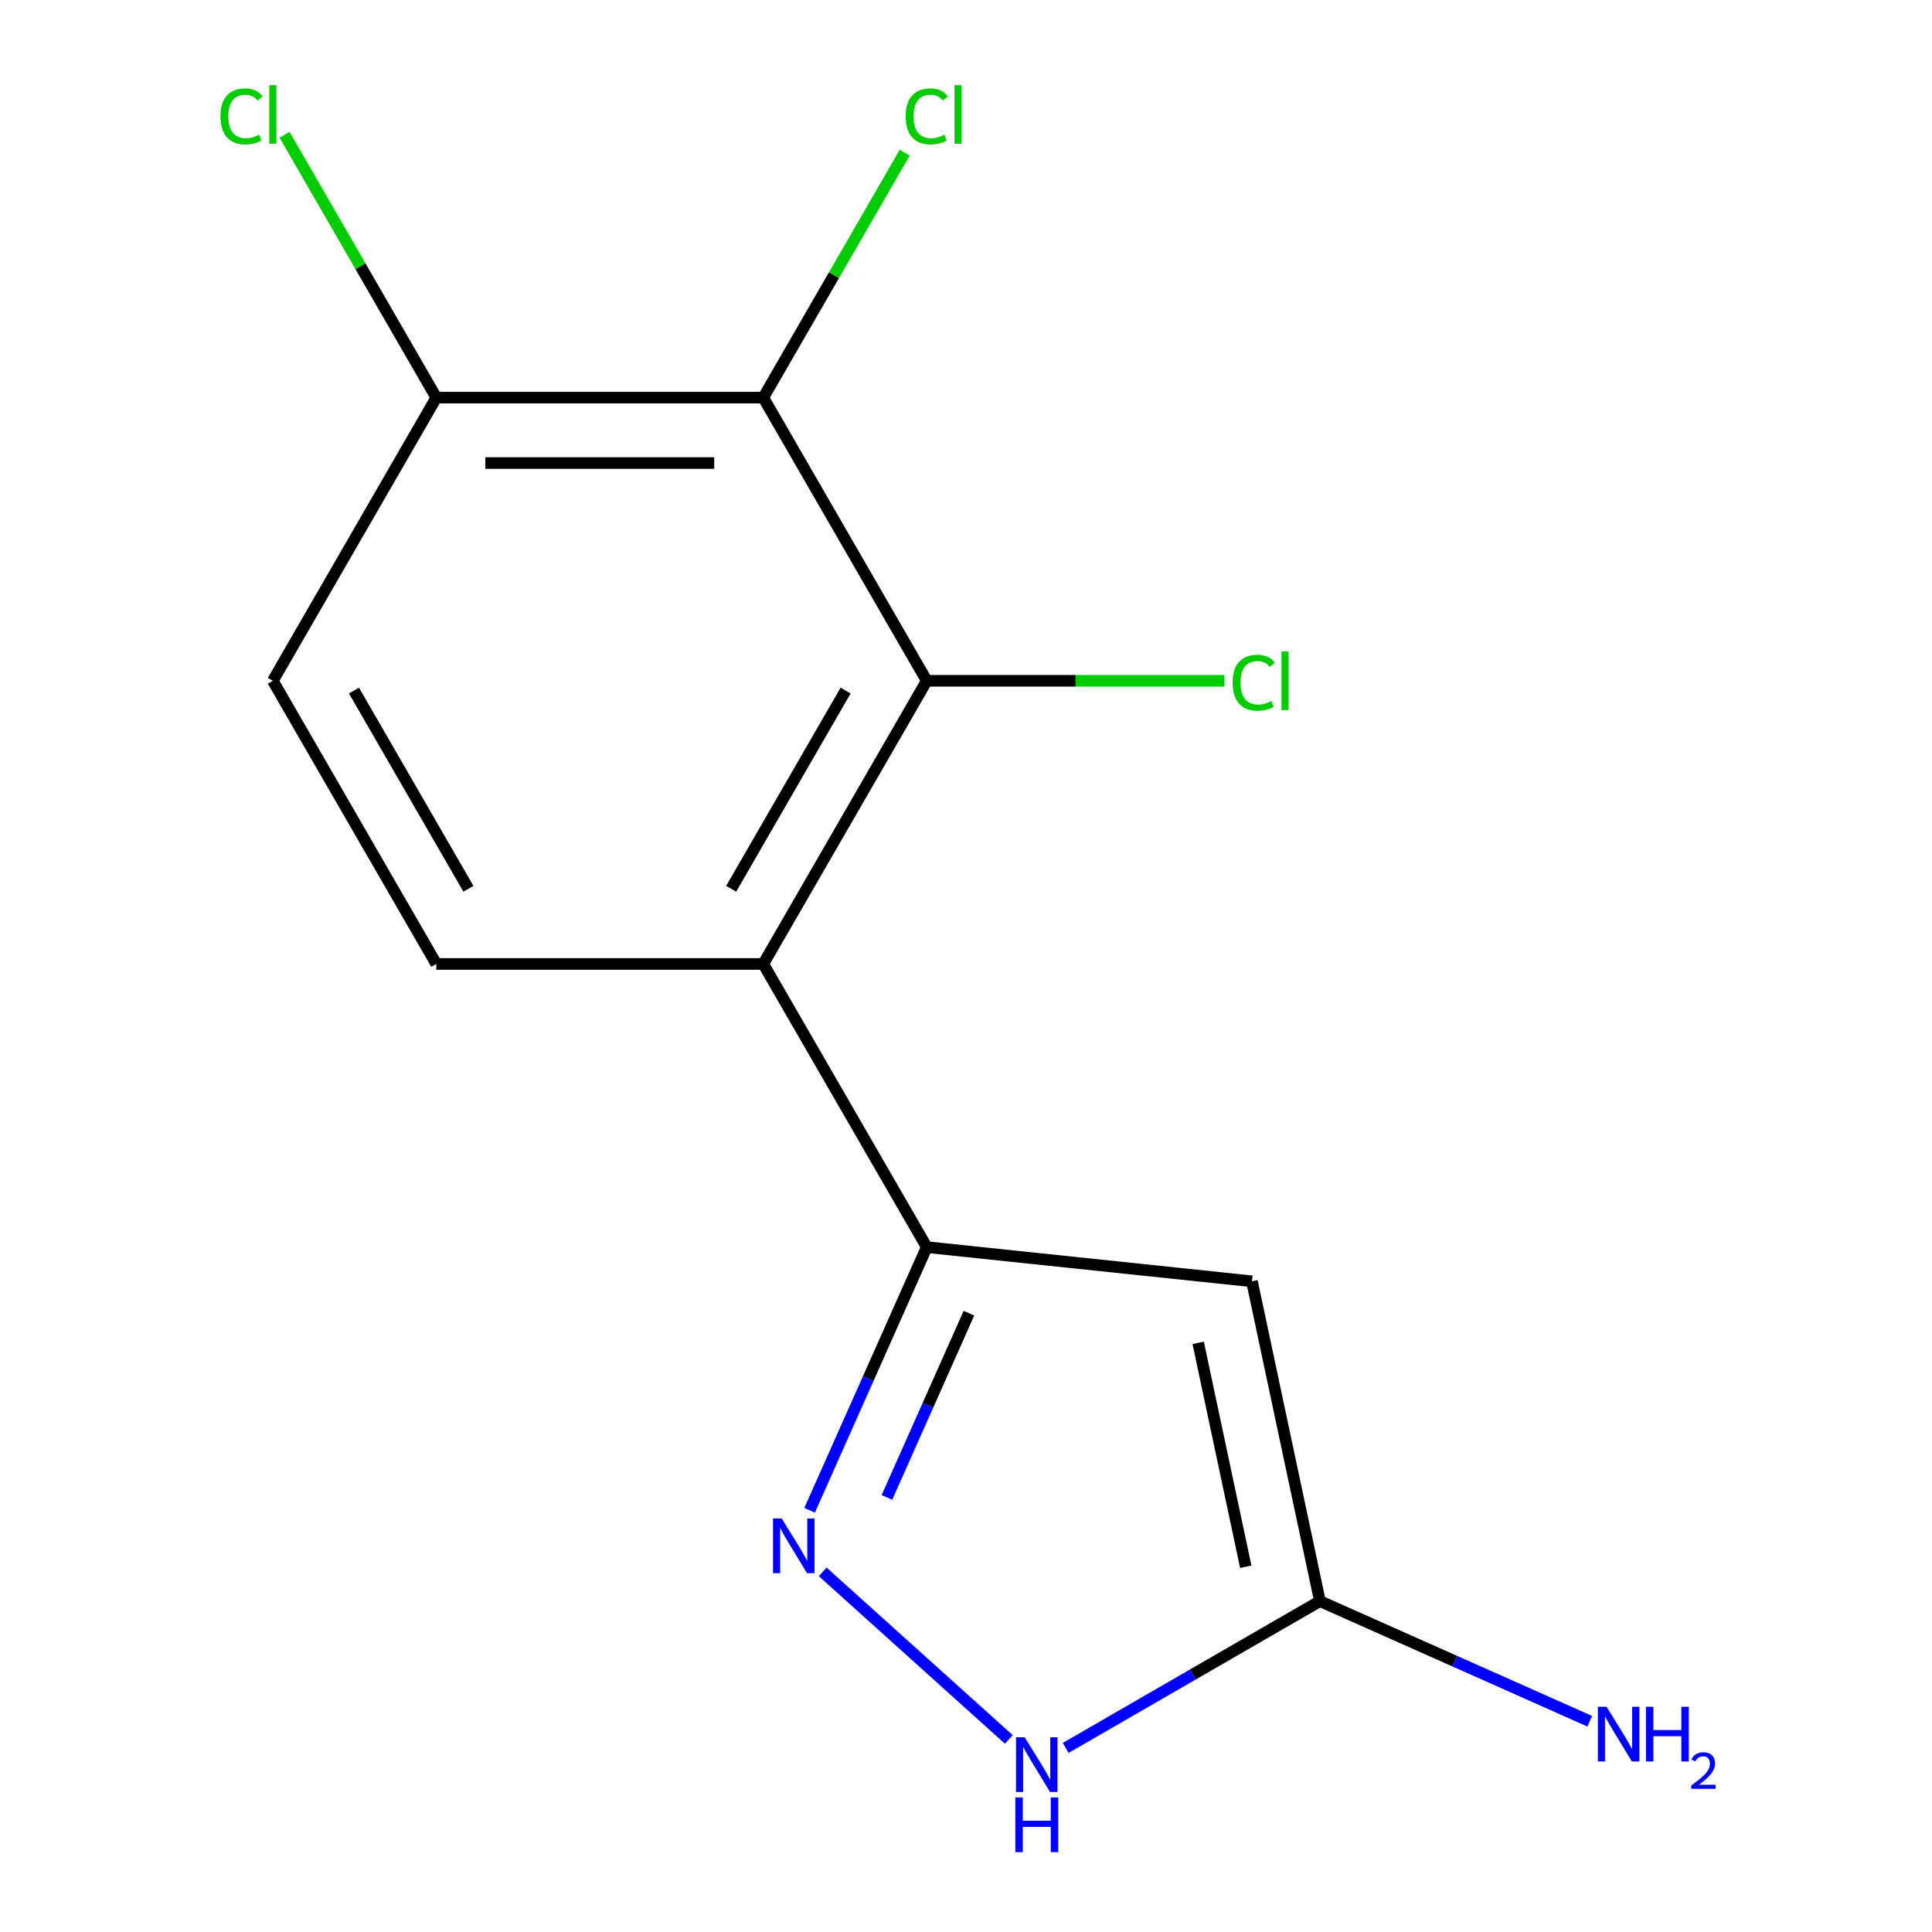 <?xml version='1.0' encoding='iso-8859-1'?>
<svg version='1.1' baseProfile='full'
              xmlns='http://www.w3.org/2000/svg'
                      xmlns:rdkit='http://www.rdkit.org/xml'
                      xmlns:xlink='http://www.w3.org/1999/xlink'
                  xml:space='preserve'
width='1000px' height='1000px' viewBox='0 0 1000 1000'>
<!-- END OF HEADER -->
<rect style='opacity:1.0;fill:#FFFFFF;stroke:none' width='1000' height='1000' x='0' y='0'> </rect>
<path class='bond-0' d='M 479.691,645.511 L 648.003,663.202' style='fill:none;fill-rule:evenodd;stroke:#000000;stroke-width:6px;stroke-linecap:butt;stroke-linejoin:miter;stroke-opacity:1' />
<path class='bond-1' d='M 479.691,645.511 L 449.368,713.62' style='fill:none;fill-rule:evenodd;stroke:#000000;stroke-width:6px;stroke-linecap:butt;stroke-linejoin:miter;stroke-opacity:1' />
<path class='bond-1' d='M 449.368,713.62 L 419.044,781.728' style='fill:none;fill-rule:evenodd;stroke:#0000FF;stroke-width:6px;stroke-linecap:butt;stroke-linejoin:miter;stroke-opacity:1' />
<path class='bond-1' d='M 501.516,679.711 L 480.289,727.387' style='fill:none;fill-rule:evenodd;stroke:#000000;stroke-width:6px;stroke-linecap:butt;stroke-linejoin:miter;stroke-opacity:1' />
<path class='bond-1' d='M 480.289,727.387 L 459.063,775.062' style='fill:none;fill-rule:evenodd;stroke:#0000FF;stroke-width:6px;stroke-linecap:butt;stroke-linejoin:miter;stroke-opacity:1' />
<path class='bond-2' d='M 479.691,645.511 L 395.072,498.946' style='fill:none;fill-rule:evenodd;stroke:#000000;stroke-width:6px;stroke-linecap:butt;stroke-linejoin:miter;stroke-opacity:1' />
<path class='bond-5' d='M 648.003,663.202 L 683.19,828.742' style='fill:none;fill-rule:evenodd;stroke:#000000;stroke-width:6px;stroke-linecap:butt;stroke-linejoin:miter;stroke-opacity:1' />
<path class='bond-5' d='M 620.173,695.07 L 644.804,810.948' style='fill:none;fill-rule:evenodd;stroke:#000000;stroke-width:6px;stroke-linecap:butt;stroke-linejoin:miter;stroke-opacity:1' />
<path class='bond-6' d='M 425.827,813.598 L 522.157,900.335' style='fill:none;fill-rule:evenodd;stroke:#0000FF;stroke-width:6px;stroke-linecap:butt;stroke-linejoin:miter;stroke-opacity:1' />
<path class='bond-3' d='M 395.072,498.946 L 479.691,352.382' style='fill:none;fill-rule:evenodd;stroke:#000000;stroke-width:6px;stroke-linecap:butt;stroke-linejoin:miter;stroke-opacity:1' />
<path class='bond-3' d='M 378.452,460.038 L 437.686,357.442' style='fill:none;fill-rule:evenodd;stroke:#000000;stroke-width:6px;stroke-linecap:butt;stroke-linejoin:miter;stroke-opacity:1' />
<path class='bond-7' d='M 395.072,498.946 L 225.833,498.946' style='fill:none;fill-rule:evenodd;stroke:#000000;stroke-width:6px;stroke-linecap:butt;stroke-linejoin:miter;stroke-opacity:1' />
<path class='bond-4' d='M 479.691,352.382 L 395.072,205.817' style='fill:none;fill-rule:evenodd;stroke:#000000;stroke-width:6px;stroke-linecap:butt;stroke-linejoin:miter;stroke-opacity:1' />
<path class='bond-11' d='M 479.691,352.382 L 556.735,352.382' style='fill:none;fill-rule:evenodd;stroke:#000000;stroke-width:6px;stroke-linecap:butt;stroke-linejoin:miter;stroke-opacity:1' />
<path class='bond-11' d='M 556.735,352.382 L 633.779,352.382' style='fill:none;fill-rule:evenodd;stroke:#00CC00;stroke-width:6px;stroke-linecap:butt;stroke-linejoin:miter;stroke-opacity:1' />
<path class='bond-10' d='M 395.072,205.817 L 431.674,142.42' style='fill:none;fill-rule:evenodd;stroke:#000000;stroke-width:6px;stroke-linecap:butt;stroke-linejoin:miter;stroke-opacity:1' />
<path class='bond-10' d='M 431.674,142.42 L 468.277,79.023' style='fill:none;fill-rule:evenodd;stroke:#00CC00;stroke-width:6px;stroke-linecap:butt;stroke-linejoin:miter;stroke-opacity:1' />
<path class='bond-15' d='M 395.072,205.817 L 225.833,205.817' style='fill:none;fill-rule:evenodd;stroke:#000000;stroke-width:6px;stroke-linecap:butt;stroke-linejoin:miter;stroke-opacity:1' />
<path class='bond-15' d='M 369.686,239.664 L 251.219,239.664' style='fill:none;fill-rule:evenodd;stroke:#000000;stroke-width:6px;stroke-linecap:butt;stroke-linejoin:miter;stroke-opacity:1' />
<path class='bond-12' d='M 683.19,828.742 L 753.008,859.827' style='fill:none;fill-rule:evenodd;stroke:#000000;stroke-width:6px;stroke-linecap:butt;stroke-linejoin:miter;stroke-opacity:1' />
<path class='bond-12' d='M 753.008,859.827 L 822.826,890.912' style='fill:none;fill-rule:evenodd;stroke:#0000FF;stroke-width:6px;stroke-linecap:butt;stroke-linejoin:miter;stroke-opacity:1' />
<path class='bond-14' d='M 683.19,828.742 L 617.393,866.73' style='fill:none;fill-rule:evenodd;stroke:#000000;stroke-width:6px;stroke-linecap:butt;stroke-linejoin:miter;stroke-opacity:1' />
<path class='bond-14' d='M 617.393,866.73 L 551.596,904.718' style='fill:none;fill-rule:evenodd;stroke:#0000FF;stroke-width:6px;stroke-linecap:butt;stroke-linejoin:miter;stroke-opacity:1' />
<path class='bond-9' d='M 225.833,498.946 L 141.214,352.382' style='fill:none;fill-rule:evenodd;stroke:#000000;stroke-width:6px;stroke-linecap:butt;stroke-linejoin:miter;stroke-opacity:1' />
<path class='bond-9' d='M 242.454,460.038 L 183.22,357.442' style='fill:none;fill-rule:evenodd;stroke:#000000;stroke-width:6px;stroke-linecap:butt;stroke-linejoin:miter;stroke-opacity:1' />
<path class='bond-8' d='M 225.833,205.817 L 141.214,352.382' style='fill:none;fill-rule:evenodd;stroke:#000000;stroke-width:6px;stroke-linecap:butt;stroke-linejoin:miter;stroke-opacity:1' />
<path class='bond-13' d='M 225.833,205.817 L 186.559,137.792' style='fill:none;fill-rule:evenodd;stroke:#000000;stroke-width:6px;stroke-linecap:butt;stroke-linejoin:miter;stroke-opacity:1' />
<path class='bond-13' d='M 186.559,137.792 L 147.285,69.767' style='fill:none;fill-rule:evenodd;stroke:#00CC00;stroke-width:6px;stroke-linecap:butt;stroke-linejoin:miter;stroke-opacity:1' />
<path  class='atom-2' d='M 404.596 785.959
L 413.876 800.959
Q 414.796 802.439, 416.276 805.119
Q 417.756 807.799, 417.836 807.959
L 417.836 785.959
L 421.596 785.959
L 421.596 814.279
L 417.716 814.279
L 407.756 797.879
Q 406.596 795.959, 405.356 793.759
Q 404.156 791.559, 403.796 790.879
L 403.796 814.279
L 400.116 814.279
L 400.116 785.959
L 404.596 785.959
' fill='#0000FF'/>
<path  class='atom-7' d='M 530.365 899.201
L 539.645 914.201
Q 540.565 915.681, 542.045 918.361
Q 543.525 921.041, 543.605 921.201
L 543.605 899.201
L 547.365 899.201
L 547.365 927.521
L 543.485 927.521
L 533.525 911.121
Q 532.365 909.201, 531.125 907.001
Q 529.925 904.801, 529.565 904.121
L 529.565 927.521
L 525.885 927.521
L 525.885 899.201
L 530.365 899.201
' fill='#0000FF'/>
<path  class='atom-7' d='M 525.545 930.353
L 529.385 930.353
L 529.385 942.393
L 543.865 942.393
L 543.865 930.353
L 547.705 930.353
L 547.705 958.673
L 543.865 958.673
L 543.865 945.593
L 529.385 945.593
L 529.385 958.673
L 525.545 958.673
L 525.545 930.353
' fill='#0000FF'/>
<path  class='atom-11' d='M 468.771 60.232
Q 468.771 53.192, 472.051 49.512
Q 475.371 45.792, 481.651 45.792
Q 487.491 45.792, 490.611 49.912
L 487.971 52.072
Q 485.691 49.072, 481.651 49.072
Q 477.371 49.072, 475.091 51.952
Q 472.851 54.792, 472.851 60.232
Q 472.851 65.832, 475.171 68.712
Q 477.531 71.592, 482.091 71.592
Q 485.211 71.592, 488.851 69.712
L 489.971 72.712
Q 488.491 73.672, 486.251 74.232
Q 484.011 74.792, 481.531 74.792
Q 475.371 74.792, 472.051 71.032
Q 468.771 67.272, 468.771 60.232
' fill='#00CC00'/>
<path  class='atom-11' d='M 494.051 44.072
L 497.731 44.072
L 497.731 74.432
L 494.051 74.432
L 494.051 44.072
' fill='#00CC00'/>
<path  class='atom-12' d='M 638.01 353.362
Q 638.01 346.322, 641.29 342.642
Q 644.61 338.922, 650.89 338.922
Q 656.73 338.922, 659.85 343.042
L 657.21 345.202
Q 654.93 342.202, 650.89 342.202
Q 646.61 342.202, 644.33 345.082
Q 642.09 347.922, 642.09 353.362
Q 642.09 358.962, 644.41 361.842
Q 646.77 364.722, 651.33 364.722
Q 654.45 364.722, 658.09 362.842
L 659.21 365.842
Q 657.73 366.802, 655.49 367.362
Q 653.25 367.922, 650.77 367.922
Q 644.61 367.922, 641.29 364.162
Q 638.01 360.402, 638.01 353.362
' fill='#00CC00'/>
<path  class='atom-12' d='M 663.29 337.202
L 666.97 337.202
L 666.97 367.562
L 663.29 367.562
L 663.29 337.202
' fill='#00CC00'/>
<path  class='atom-13' d='M 831.537 883.418
L 840.817 898.418
Q 841.737 899.898, 843.217 902.578
Q 844.697 905.258, 844.777 905.418
L 844.777 883.418
L 848.537 883.418
L 848.537 911.738
L 844.657 911.738
L 834.697 895.338
Q 833.537 893.418, 832.297 891.218
Q 831.097 889.018, 830.737 888.338
L 830.737 911.738
L 827.057 911.738
L 827.057 883.418
L 831.537 883.418
' fill='#0000FF'/>
<path  class='atom-13' d='M 851.937 883.418
L 855.777 883.418
L 855.777 895.458
L 870.257 895.458
L 870.257 883.418
L 874.097 883.418
L 874.097 911.738
L 870.257 911.738
L 870.257 898.658
L 855.777 898.658
L 855.777 911.738
L 851.937 911.738
L 851.937 883.418
' fill='#0000FF'/>
<path  class='atom-13' d='M 875.47 910.744
Q 876.156 908.975, 877.793 907.998
Q 879.43 906.995, 881.7 906.995
Q 884.525 906.995, 886.109 908.526
Q 887.693 910.058, 887.693 912.777
Q 887.693 915.549, 885.634 918.136
Q 883.601 920.723, 879.377 923.786
L 888.01 923.786
L 888.01 925.898
L 875.417 925.898
L 875.417 924.129
Q 878.902 921.647, 880.961 919.799
Q 883.046 917.951, 884.05 916.288
Q 885.053 914.625, 885.053 912.909
Q 885.053 911.114, 884.155 910.11
Q 883.258 909.107, 881.7 909.107
Q 880.195 909.107, 879.192 909.714
Q 878.189 910.322, 877.476 911.668
L 875.47 910.744
' fill='#0000FF'/>
<path  class='atom-14' d='M 114.094 60.232
Q 114.094 53.192, 117.374 49.512
Q 120.694 45.792, 126.974 45.792
Q 132.814 45.792, 135.934 49.912
L 133.294 52.072
Q 131.014 49.072, 126.974 49.072
Q 122.694 49.072, 120.414 51.952
Q 118.174 54.792, 118.174 60.232
Q 118.174 65.832, 120.494 68.712
Q 122.854 71.592, 127.414 71.592
Q 130.534 71.592, 134.174 69.712
L 135.294 72.712
Q 133.814 73.672, 131.574 74.232
Q 129.334 74.792, 126.854 74.792
Q 120.694 74.792, 117.374 71.032
Q 114.094 67.272, 114.094 60.232
' fill='#00CC00'/>
<path  class='atom-14' d='M 139.374 44.072
L 143.054 44.072
L 143.054 74.432
L 139.374 74.432
L 139.374 44.072
' fill='#00CC00'/>
</svg>
